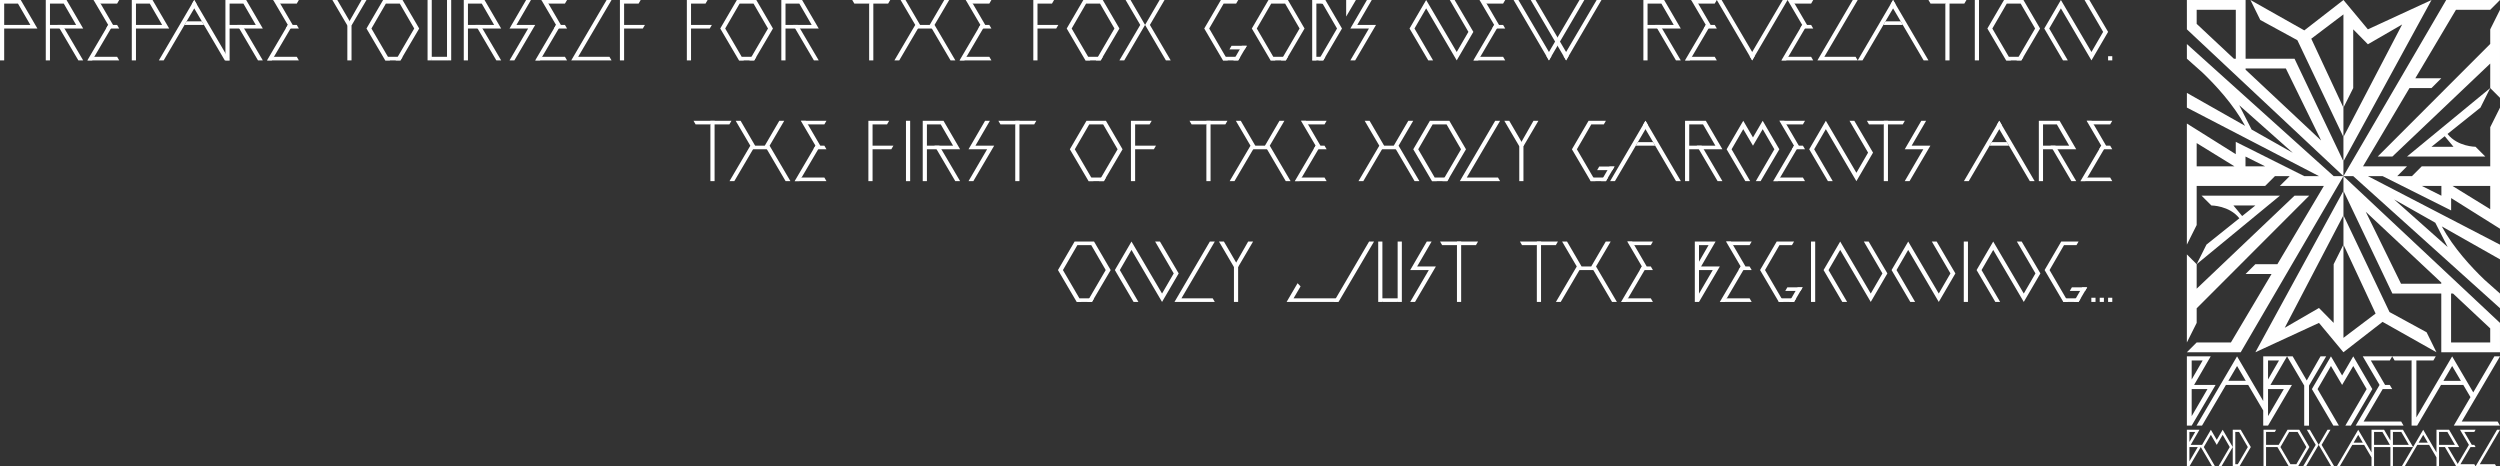<svg xmlns="http://www.w3.org/2000/svg" viewBox="0 0 964.877 180"><rect x="0" y="0" width="964.877" height="180" fill="#333333" stroke="none"/><defs><style>.cls-1{fill:#fff;}</style></defs><title>bmd-font-text</title><g id="レイヤー_2" data-name="レイヤー 2"><g id="レイヤー_1-2" data-name="レイヤー 1"><path class="cls-1" d="M959.212,60.423l-3.772-3.777s-6.918-.003-10.81-4.95L957.328,41.54l3.78-7.554L928.983,60.423Zm-12.289-3.777h-8.478l5.096-4.078ZM961.107,16.957,917.674,60.423h5.667l37.766-35.895v9.458l3.769,3.777V3.776l-3.769,7.551ZM847.808,118.992l43.424-43.463h-5.665l-37.759,35.895v-9.46l-3.781-3.777v33.986l3.781-7.55ZM913.893,11.327,904.459,0,889.352,11.726,868.559,0l3.798,7.705,14.316,7.812,17.775,37.353V41.54L892.038,14.941l12.41-9.384V41.54l3.779-7.554V11.327l5.665,5.763,13.218-7.648L904.449,52.87V62.29L938.446,0ZM849.696,75.529l3.779,3.774s6.911.005,10.803,4.949L851.586,94.41l-3.779,7.554,32.122-26.434Zm12.292,3.774h8.474l-5.097,4.081Zm42.46-17.014L885.573,22.657H866.691V0H844.026l.009,11.327,60.413,56.649ZM862.163,22.657,847.808,9.208V3.776h15.102l.009,18.881Zm4.528,4.245v-.466l15.54-.003,13.619,27.796ZM904.459,73.66,923.341,113.29h18.874v22.66h22.662l-.004-11.327L904.459,67.977ZM946.745,113.29l14.355,13.453v5.43H945.994V113.29Zm-4.529-4.24v.465l-15.538.001L913.062,81.723Zm18.892-44.852h-26.436l-3.779,3.778h-5.684l3.774-3.778H912.01l17.934-30.212h8.502l3.769-3.773H932.19L947.882,3.776h13.225L964.877,0H944.11L904.449,67.977h-3.769L844.026,16.995l.009,5.662,6.003,5.342c4.98,4.765,11.951,12.254,16.454,20.569L844.036,35.856l-.009,5.665,50.984,26.455h-5.675L862.895,54.738v4.768c-5.134-3.23-18.869-11.861-18.869-11.834V94.41l3.781-7.554V71.752h26.436l3.779-3.775h5.681l-3.779,3.775h16.98l-17.946,30.212h-8.497l-3.772,3.774h10.026l-15.691,26.435H847.808l-3.781,3.777h20.778L904.459,67.977h3.769l56.649,50.98-.004-5.667-6.005-5.337c-4.98-4.765-11.948-12.255-16.452-20.571l22.457,12.713.004-5.666L913.893,67.977h5.684l26.441,13.236V76.445c5.129,3.229,18.859,11.861,18.859,11.832V41.54l-3.769,7.553ZM868.997,49.983l-4.771-9.376,20.674,18.374Zm-21.189,14.215V55.221l14.582,8.977Zm18.843,0V60.416l7.575,3.782Zm73.261,21.768,4.775,9.379L924.012,76.966Zm2.345-10.428-7.569-3.786h7.569Zm18.843,5.193-14.585-8.979h14.585ZM895.01,124.623l9.438,11.327,15.104-11.727,20.794,11.727-3.791-7.706-14.323-7.81L904.459,83.082V94.41l12.411,26.601-12.411,9.385V94.41l-3.779,7.554V124.623l-5.67-5.762-13.213,7.648L904.459,83.082V73.66l-33.997,62.29Z"/><path class="cls-1" d="M855.561,169.763l-2.271-3.897-3.89,6.673,4.379,7.462h1.125l-4.35-7.462,2.731-4.717,2.275,3.877,2.281-3.872,2.728,4.712L856.222,180h1.126l4.386-7.462-3.892-6.673Zm31.849-3.897h-4.543l-3.406,5.831h-4.872V166.706H877.98l.488-.841h-4.859V180h.979v-7.462h4.381L883.352,180h3.574l4.381-7.462Zm-1.121,13.293h-2.296l-3.857-6.62,3.378-5.832h3.25l3.38,5.832Zm4.05-13.293,3.42,5.831L888.882,180h1.134l4.877-8.304-3.403-5.831Zm9.109,0h-1.154l-3.401,5.831L899.766,180h1.133l-4.879-8.304Zm57.624,13.293,7.806-13.293h-1.149L955.447,180h7.981l-.486-.842Zm-7.457,0,3.888-6.62h1.945l-.489-.842h-.956l-2.913-4.99h3.869l.489-.841h-6.007l3.428,5.831-4.312,7.342-3.817-6.5h4.383l-.491-.842-3.399-5.831h-4.867v8.761l-4.555-7.778h0l-.571-.982L926.953,180h1.133l4.875-8.304h4.548l-.123-.216,2.978,5.079V180h.986v-7.462h2.262L947.996,180h7.452l-.489-.842Zm-16.159-8.301,1.782-3.031,1.777,3.031Zm7.895.839V166.706h3.227l2.898,4.99Zm-95.847,0,3.385-5.831h-4.862V180h.982l4.879-8.304Zm-.496-4.99h2.237l-2.237,3.877Zm0,5.832h3.224l-3.224,5.525Zm16.726-6.673V180h2.587l4.38-7.462-3.892-6.673Zm1.949,13.293h-.97V166.706h1.444l3.39,5.832Zm67.153-7.462-3.401-5.831h-4.86v4.151l-2.427-4.151h-4.857v8.761l-4.558-7.778h0l-.576-.982L901.879,180h1.125l4.875-8.304h4.556l-.357-.601,3.213,5.464V180h.98v-7.462h6.305V180h.979v-7.462h7.773Zm-22.459-.839,1.779-3.031,1.777,3.031Zm7.893.839V166.706h3.226l2.899,4.99Zm7.284,0V166.706h3.225l2.901,4.99Z"/><path class="cls-1" d="M908.242,137.539l-4.3,7.375-4.308-7.375-7.357,12.625,8.286,14.109h2.132l-8.228-14.109,5.167-8.92,4.308,7.329,4.3-7.32,5.171,8.911-8.232,14.109H907.31l8.294-14.109Zm-12.642,0-5.306,9.308-5.429-9.308h-2.181l6.623,11.269h0v15.466h1.853V148.811l6.621-11.273Zm54.51,25.145,14.767-25.145h-2.174l-8.145,13.903-7.06-12.044-1.086,1.859,7.067,12.02-6.439,10.996h17.837l-.927-1.59ZM918.394,148.573l-9.224,15.7h18.49l-.927-1.59H912.241l7.355-12.52h3.675l-.928-1.591h-1.815l-5.504-9.441h7.319l.928-1.593H911.913Zm14.21,12.535V139.132h6.555l.923-1.593H923.271l.925,1.593h6.413l.142-.105v25.247h2.133l9.968-16.972-.743,1.272h8.601l-.934-1.591h-6.732l4.454-7.584-1.086-1.859Zm-85.792-12.535,6.411-11.034h-9.196v26.734h1.855l9.224-15.7Zm-.93-9.441h4.236l-4.236,7.335Zm0,11.032h6.096l-6.096,10.45Zm27.611,4.608-9.007-15.374h0l-1.088-1.859-1.088,1.859-14.569,24.875h2.128l9.229-15.7h8.601l5.794,9.86v5.84h1.855l9.225-15.7H876.271l6.413-11.034h-9.191Zm-13.458-7.79,3.364-5.729,3.366,5.729Zm15.314-7.851h4.229l-4.229,7.335Zm0,11.032h6.097l-6.097,10.45Z"/><polyline class="cls-1" points="552.533 93.225 546.944 102.846 554.177 102.846 546.135 116.531 544.274 116.531 551.45 104.231 544.274 104.231 550.674 93.225 552.555 93.225"/><polyline class="cls-1" points="382.055 46.613 376.466 56.231 383.698 56.231 375.656 69.919 373.796 69.919 380.972 57.619 373.796 57.619 380.194 46.613 382.078 46.613"/><polyline class="cls-1" points="204.918 0 199.328 9.618 206.562 9.618 198.52 23.307 196.658 23.307 203.835 11.006 196.658 11.006 203.056 0 204.94 0"/><polygon class="cls-1" points="688.051 0.001 675.31 21.688 676.259 23.307 689.911 0.001 688.051 0.001"/><polygon class="cls-1" points="664.468 0.001 677.208 21.688 676.259 23.307 662.606 0.001 664.468 0.001"/><polygon class="cls-1" points="436.331 0 441.941 9.618 433.901 23.307 432.04 23.307 440.081 9.618 434.429 0 436.331 0"/><polygon class="cls-1" points="449.453 0 443.802 9.618 451.842 23.307 449.981 23.307 441.941 9.618 447.552 0 449.453 0"/><polygon class="cls-1" points="468.85 93.225 455.971 115.143 468.04 115.143 468.85 116.531 453.295 116.531 466.948 93.225 468.85 93.225"/><polygon class="cls-1" points="716.983 0 704.105 21.92 716.175 21.92 716.983 23.307 701.43 23.307 715.083 0 716.983 0"/><polygon class="cls-1" points="236.023 0 223.146 21.92 235.214 21.92 236.023 23.307 220.47 23.307 234.122 0 236.023 0"/><polyline class="cls-1" points="514.751 116.531 528.402 93.225 530.304 93.225 516.612 116.531"/><polygon class="cls-1" points="501.956 110.527 499.243 115.143 515.562 115.143 516.372 116.531 496.568 116.531 500.799 109.306 501.956 110.527"/><polygon class="cls-1" points="349.491 0.001 355.101 9.618 347.061 23.307 345.199 23.307 353.241 9.618 347.589 0.001 349.491 0.001"/><polygon class="cls-1" points="366.335 0.001 360.684 9.618 368.725 23.307 366.864 23.307 358.822 9.618 364.434 0.001 366.335 0.001"/><polyline class="cls-1" points="354.342 9.618 359.508 9.618 360.318 11.006 353.527 11.006"/><polyline class="cls-1" points="666.448 115.143 675.254 115.143 676.065 116.531 663.773 116.531"/><polyline class="cls-1" points="671.813 102.846 675.254 102.846 676.065 104.231 670.998 104.231"/><polyline class="cls-1" points="668.838 94.612 675.254 94.612 676.065 93.225 666.163 93.225"/><polygon class="cls-1" points="668.063 93.225 673.676 102.846 665.633 116.531 663.773 116.531 671.813 102.846 666.163 93.225 668.063 93.225"/><polyline class="cls-1" points="690.198 21.92 699.004 21.92 699.812 23.307 687.521 23.307"/><polyline class="cls-1" points="695.563 9.618 699.004 9.618 699.812 11.006 694.747 11.006"/><polyline class="cls-1" points="692.587 1.387 699.004 1.387 699.812 0.001 689.911 0.001"/><polygon class="cls-1" points="691.811 0.001 697.423 9.618 689.383 23.307 687.521 23.307 695.563 9.618 689.911 0.001 691.811 0.001"/><polyline class="cls-1" points="652.991 21.92 661.798 21.92 662.606 23.307 650.315 23.307"/><polyline class="cls-1" points="658.357 9.618 661.798 9.618 662.606 11.006 657.542 11.006"/><polyline class="cls-1" points="655.38 1.387 661.798 1.387 662.606 0.001 652.706 0.001"/><polygon class="cls-1" points="654.606 0.001 660.218 9.618 652.176 23.307 650.315 23.307 658.357 9.618 652.706 0.001 654.606 0.001"/><polyline class="cls-1" points="571.317 21.92 580.126 21.92 580.934 23.307 568.642 23.307"/><polyline class="cls-1" points="576.684 9.618 580.126 9.618 580.934 11.006 575.87 11.006"/><polyline class="cls-1" points="573.708 1.387 580.126 1.387 580.934 0.001 571.032 0.001"/><polygon class="cls-1" points="572.933 0.001 578.543 9.618 570.503 23.307 568.642 23.307 576.684 9.618 571.032 0.001 572.933 0.001"/><polyline class="cls-1" points="373.017 21.92 381.824 21.92 382.634 23.307 370.342 23.307"/><polyline class="cls-1" points="378.384 9.618 381.824 9.618 382.634 11.006 377.568 11.006"/><polyline class="cls-1" points="375.408 1.387 381.824 1.387 382.634 0.001 372.732 0.001"/><polygon class="cls-1" points="374.633 0.001 380.245 9.618 372.203 23.307 370.342 23.307 378.384 9.618 372.732 0.001 374.633 0.001"/><polyline class="cls-1" points="209.236 21.92 218.043 21.92 218.853 23.307 206.561 23.307"/><polyline class="cls-1" points="214.602 9.618 218.043 9.618 218.853 11.006 213.787 11.006"/><polyline class="cls-1" points="211.625 1.387 218.043 1.387 218.853 0.001 208.951 0.001"/><polygon class="cls-1" points="210.852 0.001 216.463 9.618 208.421 23.307 206.561 23.307 214.602 9.618 208.951 0.001 210.852 0.001"/><polyline class="cls-1" points="105.728 21.92 114.535 21.92 115.344 23.307 103.053 23.307"/><polyline class="cls-1" points="111.094 9.618 114.535 9.618 115.344 11.006 110.279 11.006"/><polyline class="cls-1" points="108.118 1.387 114.535 1.387 115.344 0.001 105.441 0.001"/><polygon class="cls-1" points="107.343 0.001 112.954 9.618 104.913 23.307 103.053 23.307 111.094 9.618 105.441 0.001 107.343 0.001"/><polyline class="cls-1" points="36.394 21.92 45.202 21.92 46.01 23.307 33.719 23.307"/><polyline class="cls-1" points="41.76 9.618 45.202 9.618 46.01 11.006 40.945 11.006"/><polyline class="cls-1" points="38.784 1.387 45.202 1.387 46.01 0.001 36.109 0.001"/><polygon class="cls-1" points="38.011 0.001 43.621 9.618 35.58 23.307 33.719 23.307 41.76 9.618 36.109 0.001 38.011 0.001"/><polygon class="cls-1" points="718.845 23.307 731.584 1.62 730.635 0.001 716.983 23.307 718.845 23.307"/><polygon class="cls-1" points="742.427 23.307 729.687 1.62 730.635 0.001 744.288 23.307 742.427 23.307"/><polyline class="cls-1" points="727.7 8.232 733.572 8.232 734.386 9.618 726.885 9.618"/><polygon class="cls-1" points="63.174 23.307 75.915 1.62 74.966 0.001 61.314 23.307 63.174 23.307"/><polyline class="cls-1" points="72.031 8.232 77.901 8.232 78.717 9.618 71.216 9.618"/><path class="cls-1" d="M656.54,102.846l5.589-9.621h-8.014v23.307h1.616l8.041-13.685Zm-.809-8.233h3.693l-3.693,6.394Zm0,9.619h5.315l-5.315,9.109Z"/><path class="cls-1" d="M438.102,69.919V57.619h7.226l.815-1.388h-8.041V48.001h5.592l.805-1.388h-8.014V69.919Z"/><path class="cls-1" d="M336.767,69.919V57.619h7.226l.815-1.388h-8.041V48.001h5.592l.805-1.388h-8.013V69.919Z"/><path class="cls-1" d="M400.424,23.307V11.006h7.226l.814-1.388h-8.04V1.387h5.591l.806-1.386h-8.013V23.307Z"/><path class="cls-1" d="M266.704,23.307V11.006h7.227l.815-1.388h-8.042V1.387h5.592L273.102.001h-8.013V23.307Z"/><path class="cls-1" d="M240.873,23.307V11.006h7.227l.814-1.388h-8.041V1.387h5.593l.806-1.386h-8.014V23.307Z"/><path class="cls-1" d="M759.536,93.225h-1.615v23.307h1.615Z"/><path class="cls-1" d="M700.571,93.225H698.955v23.307h1.616Z"/><path class="cls-1" d="M351.276,46.613h-1.615V69.919h1.615Z"/><path class="cls-1" d="M763.795.001h-1.616V23.307h1.616Z"/><polyline class="cls-1" points="805.539 110.899 802.228 116.531 800.368 116.531 803.625 110.899"/><polyline class="cls-1" points="796.341 116.531 802.228 116.531 803.042 115.143 796.341 115.143"/><polyline class="cls-1" points="795.535 93.225 802.228 93.225 801.422 94.612 796.598 94.612 791.027 104.231 798.202 116.531 796.341 116.531 789.115 104.231 795.535 93.225"/><polygon class="cls-1" points="798.836 112.286 804.723 112.286 805.539 110.899 799.641 110.899 798.836 112.286"/><polyline class="cls-1" points="695.721 110.899 692.414 116.531 690.551 116.531 693.809 110.899"/><polyline class="cls-1" points="686.527 116.531 692.414 116.531 693.226 115.143 686.527 115.143"/><polyline class="cls-1" points="685.719 93.225 692.414 93.225 691.607 94.612 686.781 94.612 681.212 104.231 688.386 116.531 686.527 116.531 679.298 104.231 685.719 93.225"/><polygon class="cls-1" points="689.02 112.286 694.907 112.286 695.721 110.899 689.825 110.899 689.02 112.286"/><polyline class="cls-1" points="481.205 17.674 477.895 23.307 476.036 23.307 479.291 17.674"/><polyline class="cls-1" points="472.008 23.307 477.895 23.307 478.71 21.92 472.008 21.92"/><polyline class="cls-1" points="471.202 0.001 477.895 0.001 477.09 1.387 472.265 1.387 466.695 11.006 473.87 23.307 472.008 23.307 464.781 11.006 471.202 0.001"/><polygon class="cls-1" points="474.502 19.061 480.39 19.061 481.205 17.674 475.308 17.674 474.502 19.061"/><polygon class="cls-1" points="769.283 96.454 781.078 116.531 787.497 105.525 780.271 93.225 778.411 93.225 785.586 105.525 781.078 113.295 769.286 93.225 762.867 104.231 770.093 116.531 771.954 116.531 764.779 104.231 769.283 96.454"/><polygon class="cls-1" points="710.223 96.454 722.017 116.531 728.437 105.525 721.209 93.225 719.35 93.225 726.525 105.525 722.017 113.295 710.226 93.225 703.807 104.231 711.033 116.531 712.894 116.531 705.718 104.231 710.223 96.454"/><polygon class="cls-1" points="736.469 96.454 748.266 116.531 754.685 105.525 747.459 93.225 745.598 93.225 752.773 105.525 748.266 113.295 736.475 93.225 730.055 104.231 737.281 116.531 739.141 116.531 731.967 104.231 736.469 96.454"/><polygon class="cls-1" points="436.698 96.454 448.493 116.531 454.914 105.525 447.686 93.225 445.825 93.225 453.001 105.525 448.493 113.295 436.702 93.225 430.282 104.231 437.509 116.531 439.369 116.531 432.195 104.231 436.698 96.454"/><polygon class="cls-1" points="795.404 3.23 807.2 23.307 813.62 12.302 806.393 0 804.531 0 811.707 12.302 807.2 20.07 795.408 0 788.988 11.006 796.215 23.307 798.075 23.307 790.899 11.006 795.404 3.23"/><polygon class="cls-1" points="550.427 3.23 562.224 23.307 568.642 12.302 561.416 0 559.556 0 566.731 12.302 562.224 20.07 550.432 0 544.012 11.006 551.239 23.307 553.1 23.307 545.923 11.006 550.427 3.23"/><polygon class="cls-1" points="415.808 94.612 410.237 104.231 417.412 116.531 415.551 116.531 408.324 104.231 414.744 93.225 422.245 93.225 428.664 104.231 421.438 116.531 419.577 116.531 426.752 104.231 421.172 94.612 415.808 94.612"/><polyline class="cls-1" points="415.551 116.531 421.438 116.531 422.252 115.143 416.603 115.143"/><polygon class="cls-1" points="420.394 48.001 414.823 57.619 421.998 69.919 420.137 69.919 412.91 57.619 419.33 46.613 426.831 46.613 433.251 57.619 426.023 69.919 424.163 69.919 431.339 57.619 425.758 48.001 420.394 48.001"/><polyline class="cls-1" points="420.137 69.919 426.023 69.919 426.838 68.531 421.188 68.531"/><polygon class="cls-1" points="774.514 1.387 768.942 11.006 776.117 23.307 774.256 23.307 767.03 11.006 773.451 0 780.95 0 787.37 11.006 780.144 23.307 778.283 23.307 785.458 11.006 779.877 1.387 774.514 1.387"/><polyline class="cls-1" points="774.256 23.307 780.144 23.307 780.959 21.92 775.309 21.92"/><polygon class="cls-1" points="490.631 1.387 485.06 11.006 492.236 23.307 490.374 23.307 483.147 11.006 489.567 0 497.069 0 503.488 11.006 496.261 23.307 494.4 23.307 501.576 11.006 495.996 1.387 490.631 1.387"/><polyline class="cls-1" points="490.374 23.307 496.261 23.307 497.076 21.92 491.427 21.92"/><polygon class="cls-1" points="419.181 1.387 413.611 11.006 420.787 23.307 418.926 23.307 411.7 11.006 418.119 0 425.619 0 432.04 11.006 424.812 23.307 422.951 23.307 430.126 11.006 424.546 1.387 419.181 1.387"/><polyline class="cls-1" points="418.926 23.307 424.812 23.307 425.626 21.92 419.978 21.92"/><polygon class="cls-1" points="285.462 1.387 279.89 11.006 287.066 23.307 285.205 23.307 277.979 11.006 284.398 0 291.9 0 298.319 11.006 291.093 23.307 289.23 23.307 296.407 11.006 290.826 1.387 285.462 1.387"/><polyline class="cls-1" points="285.205 23.307 291.093 23.307 291.908 21.92 286.258 21.92"/><polygon class="cls-1" points="148.929 1.387 143.357 11.006 150.532 23.307 148.672 23.307 141.445 11.006 147.865 0 155.365 0 161.785 11.006 154.559 23.307 152.698 23.307 159.873 11.006 154.293 1.387 148.929 1.387"/><polyline class="cls-1" points="148.672 23.307 154.559 23.307 155.373 21.92 149.723 21.92"/><path class="cls-1" d="M166.636.001H165.02V23.307h1.616Z"/><path class="cls-1" d="M174.139.001h-1.615V23.307h1.615Z"/><polyline class="cls-1" points="166.636 23.307 172.523 23.307 173.338 21.92 166.087 21.92"/><line class="cls-1" x1="172.515" y1="1.387" x2="173.33"/><path class="cls-1" d="M533.537,93.225h-1.616v23.307h1.616Z"/><path class="cls-1" d="M541.041,93.225h-1.619v23.307h1.619Z"/><polyline class="cls-1" points="533.537 116.531 539.422 116.531 540.239 115.143 532.989 115.143"/><line class="cls-1" x1="539.415" y1="94.612" x2="540.229" y2="93.225"/><polyline class="cls-1" points="63.384 11.006 57.803 1.387 52.479 1.387 52.479 9.618 64.487 9.618 63.673 11.006 52.479 11.006 52.479 23.307 50.862 23.307 50.862 0.001 58.877 0.001 65.296 11.006"/><polyline class="cls-1" points="12.521 11.006 6.94 1.387 1.616 1.387 1.616 9.618 13.625 9.618 12.81 11.006 1.616 11.006 1.616 23.307 0 23.307 0 0.001 8.014 0.001 14.434 11.006"/><polyline class="cls-1" points="368.649 57.619 363.069 48.001 357.744 48.001 357.744 56.231 369.753 56.231 368.938 57.619 357.744 57.619 357.744 69.919 356.128 69.919 356.128 46.613 364.142 46.613 370.563 57.619"/><polyline class="cls-1" points="362.521 56.231 370.563 69.919 368.701 69.919 360.661 56.231"/><polyline class="cls-1" points="646.785 11.006 641.205 1.387 635.88 1.387 635.88 9.618 647.889 9.618 647.074 11.006 635.88 11.006 635.88 23.307 634.264 23.307 634.264 0.001 642.278 0.001 648.698 11.006"/><polyline class="cls-1" points="640.658 9.618 648.698 23.307 646.837 23.307 638.796 9.618"/><polyline class="cls-1" points="314.075 11.006 308.495 1.387 303.169 1.387 303.169 9.618 315.179 9.618 314.364 11.006 303.169 11.006 303.169 23.307 301.554 23.307 301.554 0.001 309.567 0.001 315.987 11.006"/><polyline class="cls-1" points="307.947 9.618 315.987 23.307 314.126 23.307 306.086 9.618"/><polyline class="cls-1" points="191.512 11.006 185.931 1.387 180.607 1.387 180.607 9.618 192.616 9.618 191.801 11.006 180.607 11.006 180.607 23.307 178.991 23.307 178.991 0.001 187.004 0.001 193.425 11.006"/><polyline class="cls-1" points="185.383 9.618 193.425 23.307 191.563 23.307 183.522 9.618"/><polyline class="cls-1" points="99.523 11.006 93.941 1.387 88.617 1.387 88.617 9.618 100.626 9.618 99.812 11.006 88.617 11.006 88.617 23.307 87.001 23.307 87.001 0.001 95.015 0.001 101.434 11.006"/><polyline class="cls-1" points="93.394 9.618 101.434 23.307 99.574 23.307 91.533 9.618"/><polyline class="cls-1" points="30.189 11.006 24.609 1.387 19.285 1.387 19.285 9.618 31.293 9.618 30.479 11.006 19.285 11.006 19.285 23.307 17.668 23.307 17.668 0.001 25.682 0.001 32.102 11.006"/><polyline class="cls-1" points="24.061 9.618 32.102 23.307 30.24 23.307 22.2 9.618"/><rect class="cls-1" x="506.44" width="1.616" height="23.307"/><polyline class="cls-1" points="506.44 0 511.519 0 517.938 11.006 510.711 23.307 508.851 23.307 516.026 11.006 510.446 1.387"/><line class="cls-1" x1="508.302" y1="23.307" x2="506.44" y2="23.307"/><polyline class="cls-1" points="506.44 23.307 510.711 23.307 511.525 21.92 507.491 21.92"/><polyline class="cls-1" points="506.697 1.387 510.704 1.387 511.519 0 507.486 0"/><path class="cls-1" d="M337.062,1.387h5.714l.806-1.386h-8.136V23.307h1.616Z"/><polyline class="cls-1" points="337.184 0.001 328.926 0.001 329.731 1.387 335.325 1.387"/><polygon class="cls-1" points="285.835 46.613 291.444 56.231 283.404 69.919 281.544 69.919 289.584 56.231 283.934 46.613 285.835 46.613"/><polygon class="cls-1" points="302.679 46.613 297.028 56.231 305.07 69.919 303.208 69.919 295.167 56.231 300.778 46.613 302.679 46.613"/><polyline class="cls-1" points="290.686 56.231 295.854 56.231 296.662 57.619 289.872 57.619"/><polyline class="cls-1" points="309.361 68.531 318.17 68.531 318.978 69.919 306.685 69.919"/><polyline class="cls-1" points="314.727 56.231 318.17 56.231 318.978 57.619 313.913 57.619"/><polyline class="cls-1" points="311.751 48.001 318.17 48.001 318.978 46.613 309.076 46.613"/><polygon class="cls-1" points="310.977 46.613 316.588 56.231 308.546 69.919 306.685 69.919 314.727 56.231 309.076 46.613 310.977 46.613"/><path class="cls-1" d="M275.795,48.001h5.716l.804-1.388h-8.135V69.919h1.614Z"/><polyline class="cls-1" points="275.917 46.613 267.658 46.613 268.465 48.001 274.056 48.001"/><polygon class="cls-1" points="478.872 46.613 484.484 56.231 476.442 69.919 474.583 69.919 482.623 56.231 476.971 46.613 478.872 46.613"/><polygon class="cls-1" points="495.718 46.613 490.066 56.231 498.108 69.919 496.247 69.919 488.206 56.231 493.818 46.613 495.718 46.613"/><polyline class="cls-1" points="483.725 56.231 488.892 56.231 489.7 57.619 482.91 57.619"/><polyline class="cls-1" points="502.4 68.531 511.209 68.531 512.017 69.919 499.725 69.919"/><polyline class="cls-1" points="507.766 56.231 511.209 56.231 512.017 57.619 506.952 57.619"/><polyline class="cls-1" points="504.791 48.001 511.209 48.001 512.017 46.613 502.115 46.613"/><polygon class="cls-1" points="504.016 46.613 509.627 56.231 501.586 69.919 499.725 69.919 507.766 56.231 502.115 46.613 504.016 46.613"/><path class="cls-1" d="M467.217,48.001h5.716l.804-1.388H465.601V69.919h1.616Z"/><polyline class="cls-1" points="467.34 46.613 459.081 46.613 459.887 48.001 465.479 48.001"/><path class="cls-1" d="M563.931,94.612h5.713l.807-1.388h-8.136v23.307h1.616Z"/><polyline class="cls-1" points="564.052 93.225 555.794 93.225 556.6 94.612 562.192 94.612"/><path class="cls-1" d="M393.452,48.001h5.714l.806-1.388h-8.136V69.919h1.616Z"/><polyline class="cls-1" points="393.575 46.613 385.315 46.613 386.122 48.001 391.714 48.001"/><path class="cls-1" d="M752.424,1.387h5.714l.806-1.386h-8.136V23.307h1.616Z"/><polyline class="cls-1" points="752.547 0.001 744.288 0.001 745.093 1.387 750.686 1.387"/><polygon class="cls-1" points="609.611 0.001 596.872 21.688 597.82 23.307 611.473 0.001 609.611 0.001"/><polygon class="cls-1" points="586.031 0.001 598.771 21.688 597.82 23.307 584.168 0.001 586.031 0.001"/><polygon class="cls-1" points="616.229 0.001 603.489 21.688 604.439 23.307 618.09 0.001 616.229 0.001"/><polygon class="cls-1" points="592.646 0.001 605.387 21.688 604.439 23.307 590.787 0.001 592.646 0.001"/><polyline class="cls-1" points="476.237 103.05 470.466 93.225 472.367 93.225 477.978 102.846"/><polygon class="cls-1" points="483.629 93.225 477.856 103.051 477.856 116.531 476.241 116.531 476.241 102.846 481.729 93.225 483.629 93.225"/><line class="cls-1" x1="477.856" y1="101.774" x2="477.856" y2="116.531"/><polyline class="cls-1" points="134.054 9.824 128.283 0 130.183 0 135.794 9.618"/><polygon class="cls-1" points="141.445 0 135.672 9.826 135.672 23.307 134.056 23.307 134.056 9.618 139.545 0 141.445 0"/><line class="cls-1" x1="135.672" y1="8.549" x2="135.672" y2="23.307"/><rect class="cls-1" x="813.62" y="21.69" width="1.615" height="1.616"/><polyline class="cls-1" points="529.43 0 523.84 9.618 531.073 9.618 523.032 23.307 521.171 23.307 528.346 11.006 521.171 11.006 527.568 0 529.451 0"/><polygon class="cls-1" points="523.305 0.007 519.556 6.389 519.553 0 523.305 0.007"/><rect class="cls-1" x="807.155" y="114.915" width="1.615" height="1.616"/><rect class="cls-1" x="810.386" y="114.915" width="1.616" height="1.616"/><rect class="cls-1" x="813.619" y="114.915" width="1.616" height="1.616"/><polygon class="cls-1" points="86.757 23.307 74.017 1.62 74.966 0.001 88.618 23.307 86.757 23.307"/><polyline class="cls-1" points="743.389 46.613 737.799 56.231 745.032 56.231 736.99 69.919 735.13 69.919 742.305 57.619 735.13 57.619 741.528 46.613 743.41 46.613"/><polygon class="cls-1" points="676.562 56.231 672.809 49.841 668.306 57.619 675.48 69.919 673.62 69.919 666.393 57.619 672.814 46.613 676.562 53.042 680.313 46.613 686.733 57.619 679.507 69.919 677.646 69.919 684.821 57.619 680.313 49.849 676.562 56.231"/><polygon class="cls-1" points="578.971 46.613 566.093 68.531 578.162 68.531 578.971 69.919 563.418 69.919 577.07 46.613 578.971 46.613"/><polygon class="cls-1" points="528.592 46.613 534.202 56.231 526.162 69.919 524.301 69.919 532.342 56.231 526.691 46.613 528.592 46.613"/><polygon class="cls-1" points="545.437 46.613 539.786 56.231 547.827 69.919 545.966 69.919 537.924 56.231 543.536 46.613 545.437 46.613"/><polyline class="cls-1" points="533.444 56.231 538.611 56.231 539.419 57.619 532.628 57.619"/><polyline class="cls-1" points="687.034 68.531 695.842 68.531 696.651 69.919 684.358 69.919"/><polyline class="cls-1" points="692.4 56.231 695.842 56.231 696.651 57.619 691.586 57.619"/><polyline class="cls-1" points="689.425 48.001 695.842 48.001 696.651 46.613 686.748 46.613"/><polygon class="cls-1" points="688.649 46.613 694.261 56.231 686.22 69.919 684.358 69.919 692.4 56.231 686.748 46.613 688.649 46.613"/><polygon class="cls-1" points="623.281 69.919 636.022 48.234 635.073 46.613 621.421 69.919 623.281 69.919"/><polygon class="cls-1" points="646.864 69.919 634.122 48.234 635.073 46.613 648.726 69.919 646.864 69.919"/><polyline class="cls-1" points="632.138 54.846 638.009 54.846 638.823 56.231 631.322 56.231"/><polyline class="cls-1" points="623.111 64.287 619.802 69.919 617.943 69.919 621.199 64.287"/><polyline class="cls-1" points="613.916 69.919 619.802 69.919 620.618 68.531 613.916 68.531"/><polyline class="cls-1" points="613.11 46.613 619.802 46.613 618.999 48.001 614.173 48.001 608.602 57.619 615.777 69.919 613.916 69.919 606.689 57.619 613.11 46.613"/><polygon class="cls-1" points="616.411 65.673 622.298 65.673 623.111 64.287 617.216 64.287 616.411 65.673"/><polygon class="cls-1" points="704.683 49.841 716.479 69.919 722.898 58.912 715.672 46.613 713.811 46.613 720.987 58.912 716.479 66.683 704.686 46.613 698.268 57.619 705.495 69.919 707.355 69.919 700.18 57.619 704.683 49.841"/><polyline class="cls-1" points="552.935 48.001 547.365 57.619 554.539 69.919 552.679 69.919 545.453 57.619 551.872 46.613 559.372 46.613 565.793 57.619 558.566 69.919 556.705 69.919 563.881 57.619 558.299 48.001"/><polyline class="cls-1" points="552.679 69.919 558.566 69.919 559.379 68.531 553.731 68.531"/><polyline class="cls-1" points="662.864 57.619 657.283 48.001 651.958 48.001 651.958 56.231 663.967 56.231 663.153 57.619 651.958 57.619 651.958 69.919 650.342 69.919 650.342 46.613 658.357 46.613 664.776 57.619"/><polyline class="cls-1" points="656.736 56.231 664.776 69.919 662.914 69.919 654.873 56.231"/><path class="cls-1" d="M728.66,48.001h5.716l.805-1.388h-8.135V69.919h1.614Z"/><polyline class="cls-1" points="728.784 46.613 720.524 46.613 721.33 48.001 726.923 48.001"/><polyline class="cls-1" points="586.36 56.438 580.588 46.613 582.489 46.613 588.101 56.231"/><polygon class="cls-1" points="593.751 46.613 587.977 56.439 587.977 69.919 586.362 69.919 586.362 56.231 591.85 46.613 593.751 46.613"/><line class="cls-1" x1="587.977" y1="55.162" x2="587.977" y2="69.919"/><polyline class="cls-1" points="805.619 68.531 814.427 68.531 815.235 69.919 802.943 69.919"/><polyline class="cls-1" points="810.984 56.231 814.427 56.231 815.235 57.619 810.17 57.619"/><polyline class="cls-1" points="808.008 48.001 814.427 48.001 815.235 46.613 805.333 46.613"/><polygon class="cls-1" points="807.235 46.613 812.845 56.231 804.804 69.919 802.943 69.919 810.984 56.231 805.333 46.613 807.235 46.613"/><polygon class="cls-1" points="759.832 69.919 772.572 48.234 771.623 46.613 757.97 69.919 759.832 69.919"/><polygon class="cls-1" points="783.414 69.919 770.673 48.234 771.623 46.613 785.275 69.919 783.414 69.919"/><polyline class="cls-1" points="768.688 54.846 774.559 54.846 775.372 56.231 767.872 56.231"/><polyline class="cls-1" points="799.414 57.619 793.833 48.001 788.508 48.001 788.508 56.231 800.517 56.231 799.702 57.619 788.508 57.619 788.508 69.919 786.892 69.919 786.892 46.613 794.907 46.613 801.327 57.619"/><polyline class="cls-1" points="793.286 56.231 801.327 69.919 799.465 69.919 791.425 56.231"/><polygon class="cls-1" points="604.799 93.225 610.411 102.846 602.368 116.531 600.507 116.531 608.548 102.846 602.898 93.225 604.799 93.225"/><polygon class="cls-1" points="621.644 93.225 615.993 102.846 624.035 116.531 622.173 116.531 614.132 102.846 619.742 93.225 621.644 93.225"/><polyline class="cls-1" points="609.65 102.846 614.817 102.846 615.626 104.231 608.836 104.231"/><polyline class="cls-1" points="628.327 115.143 637.133 115.143 637.943 116.531 625.652 116.531"/><polyline class="cls-1" points="633.692 102.846 637.133 102.846 637.943 104.231 632.877 104.231"/><polyline class="cls-1" points="630.716 94.612 637.133 94.612 637.943 93.225 628.041 93.225"/><polygon class="cls-1" points="629.943 93.225 635.552 102.846 627.512 116.531 625.652 116.531 633.692 102.846 628.041 93.225 629.943 93.225"/><path class="cls-1" d="M594.76,94.612h5.714l.807-1.388h-8.137v23.307h1.616Z"/><polyline class="cls-1" points="594.884 93.225 586.623 93.225 587.429 94.612 593.022 94.612"/></g></g></svg>